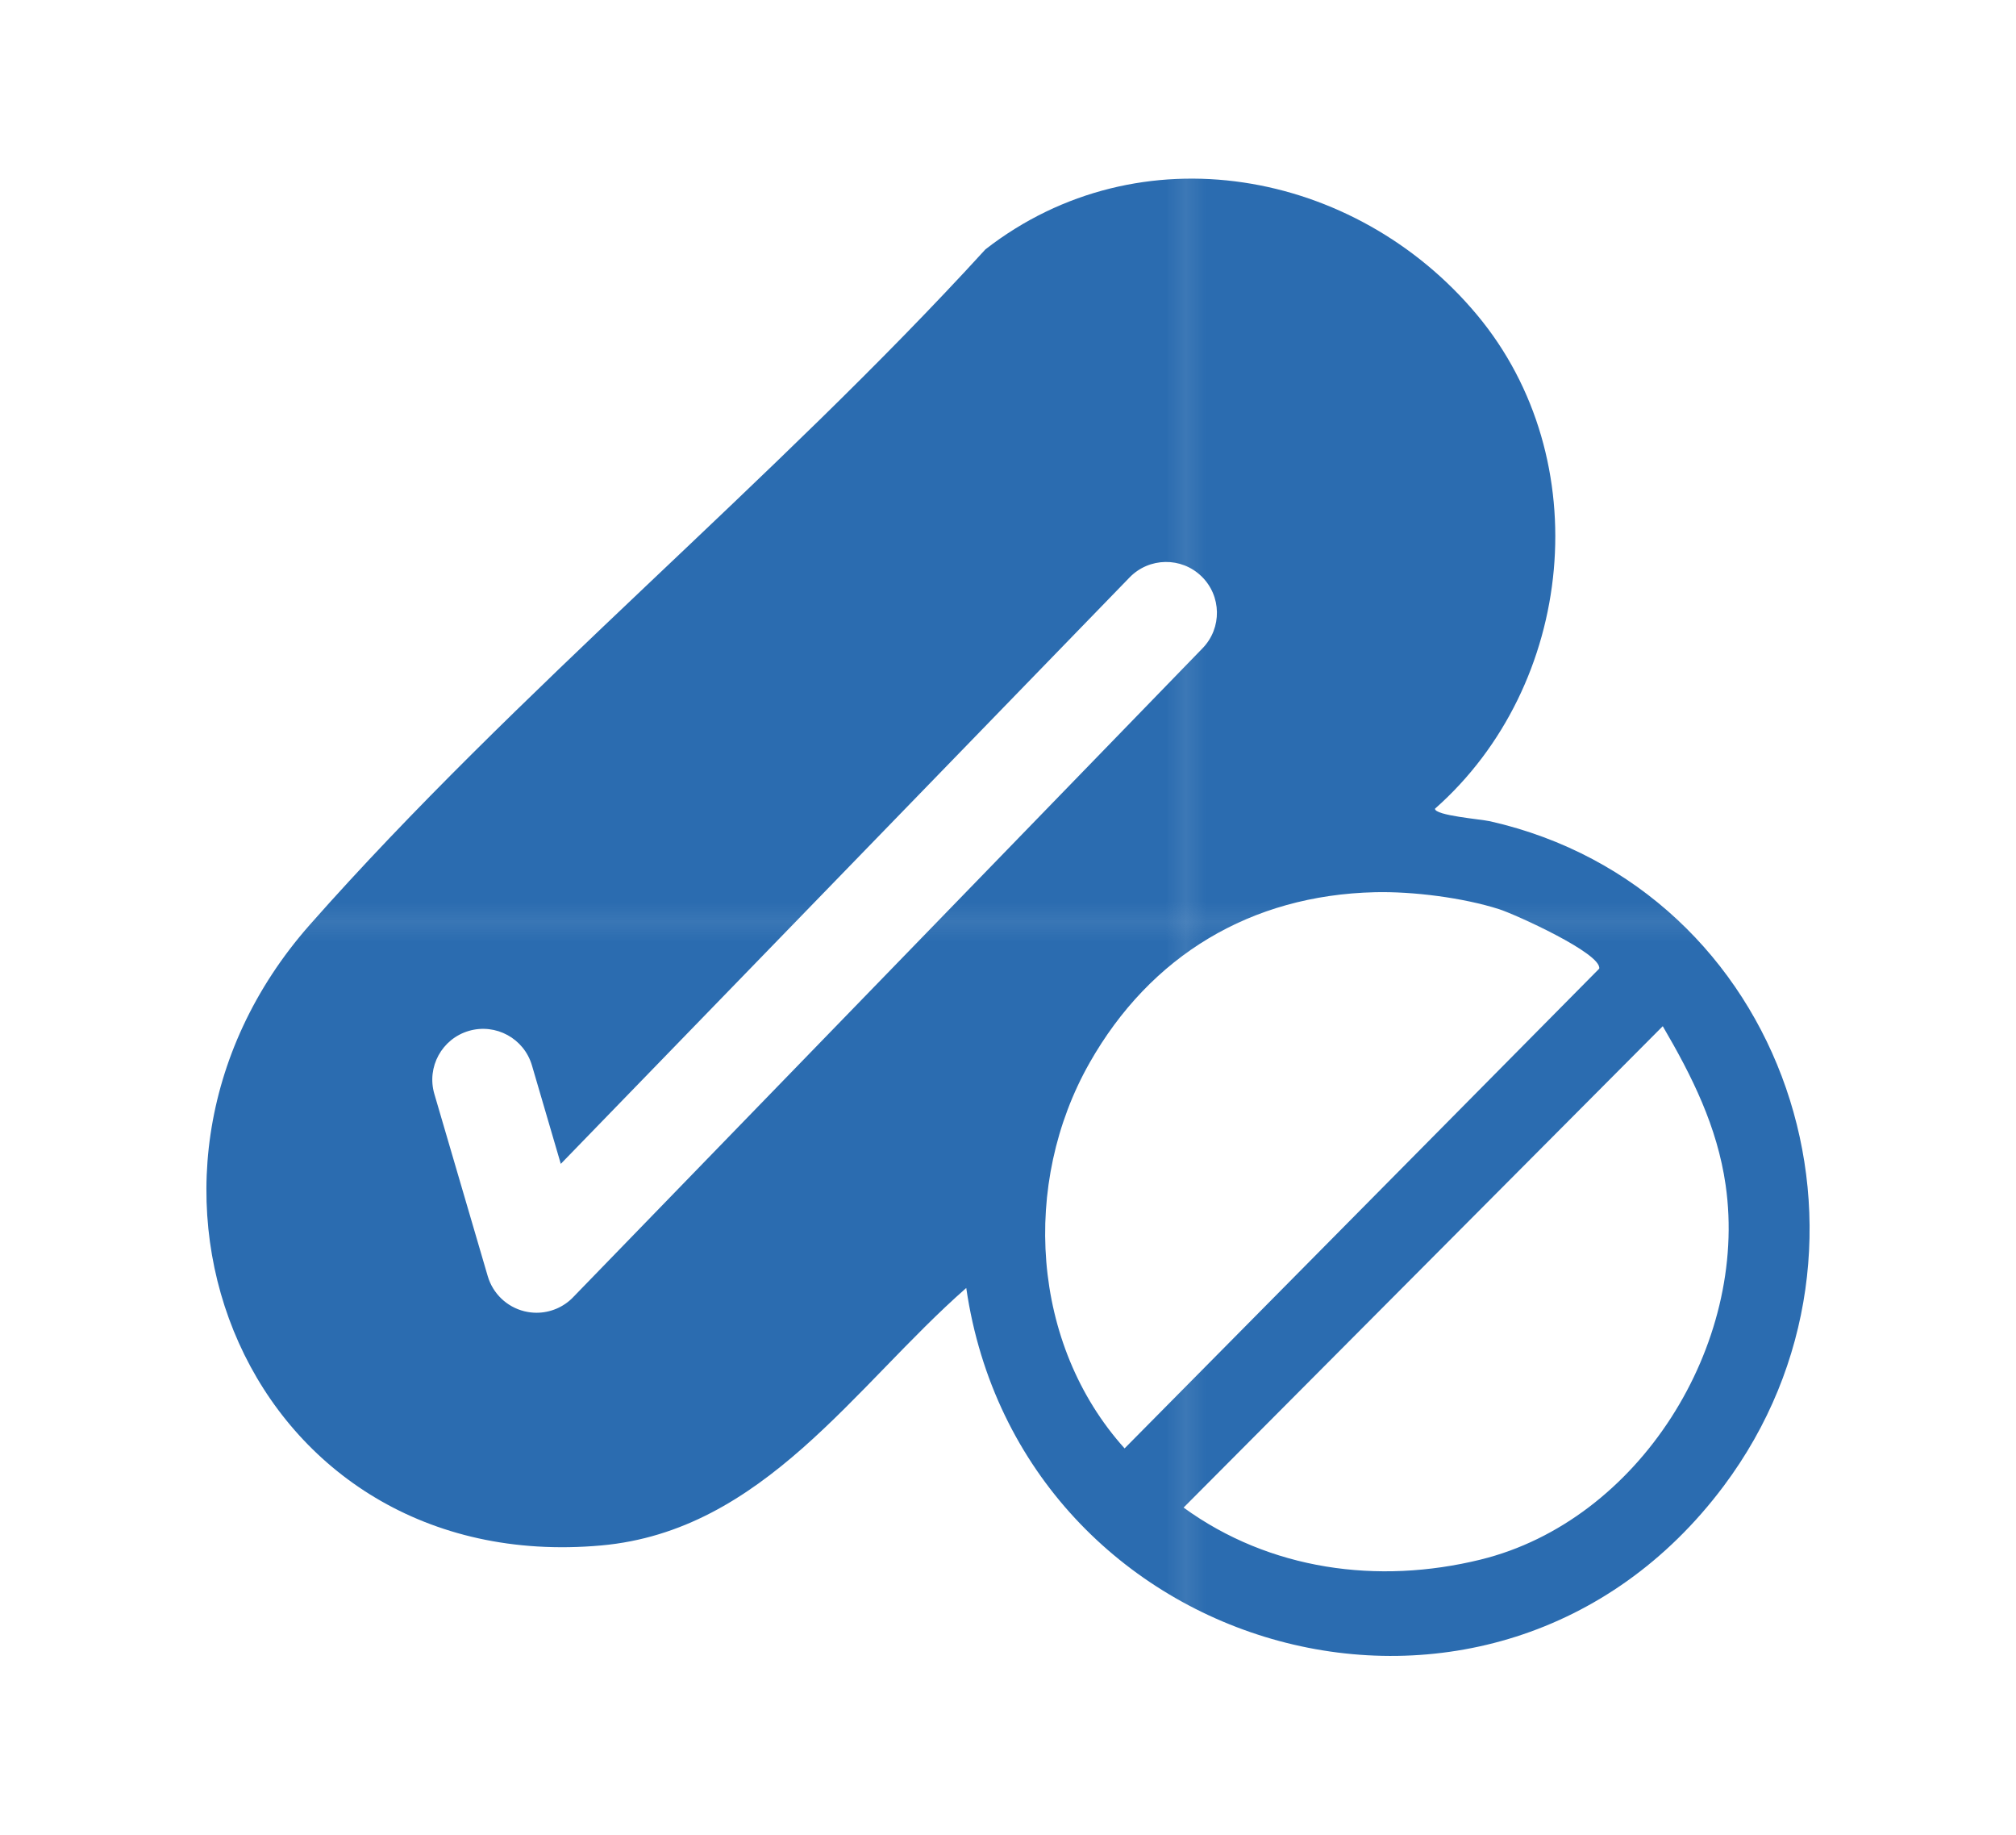 <?xml version="1.0" encoding="UTF-8"?>
<svg id="b" data-name="Layer 1" xmlns="http://www.w3.org/2000/svg" xmlns:xlink="http://www.w3.org/1999/xlink" viewBox="0 0 754.49 686.44">
  <defs>
    <style>
      .d {
        fill: url(#c);
      }

      .e {
        fill: none;
      }

      .f {
        fill: #2b6cb0;
      }
    </style>
    <pattern id="c" data-name="New Pattern Swatch 4" x="0" y="0" width="50.92" height="50.92" patternTransform="translate(59.51 348.66) scale(7.61)" patternUnits="userSpaceOnUse" viewBox="0 0 50.92 50.92">
      <g>
        <rect class="e" y="0" width="50.92" height="50.92"/>
        <rect class="f" x="0" y="0" width="50.92" height="50.92"/>
      </g>
    </pattern>
  </defs>
  <path class="d" d="M557.6,307.28c-3.45-.78-20.59-2.13-20.56-4.69,52.38-46.19,60.96-130.62,15.72-184.8-45.57-54.57-126.36-69.32-183.96-24.49-79.09,86.64-175.64,165.27-252.85,252.71-84.55,95.76-22.65,244.01,109.01,232.24,60.76-5.43,94.82-59.63,136.66-96.34,20.19,138.54,197.48,188.95,283.47,74.11,67.82-90.57,23.52-223.61-87.49-248.75ZM214.46,485.41c-3.63,3.74-8.58,5.77-13.66,5.77-1.52,0-3.05-.19-4.57-.56-6.57-1.63-11.78-6.62-13.69-13.12l-19.98-68.17c-2.96-10.08,2.82-20.65,12.91-23.61,10.1-2.94,20.65,2.83,23.61,12.91l10.8,36.85,212.88-219.44c7.32-7.53,19.36-7.73,26.9-.4,7.54,7.31,7.73,19.36.41,26.9l-235.61,242.86ZM407.76,397.7c22.79-40.16,60.33-62.76,106.83-63.87,14.15-.34,32.95,2.04,46.45,6.35,5.95,1.9,38.49,16.59,37.47,22.25l-177.63,179.5c-35.1-38.98-38.66-99.23-13.12-144.22ZM554.11,583.54c-38.41,9.43-78.92,3.95-111.15-19.46l179.33-180.12c10.98,18.76,20.39,37.56,23.53,59.44,8.59,59.71-32.37,125.58-91.72,140.14Z"/>
</svg>